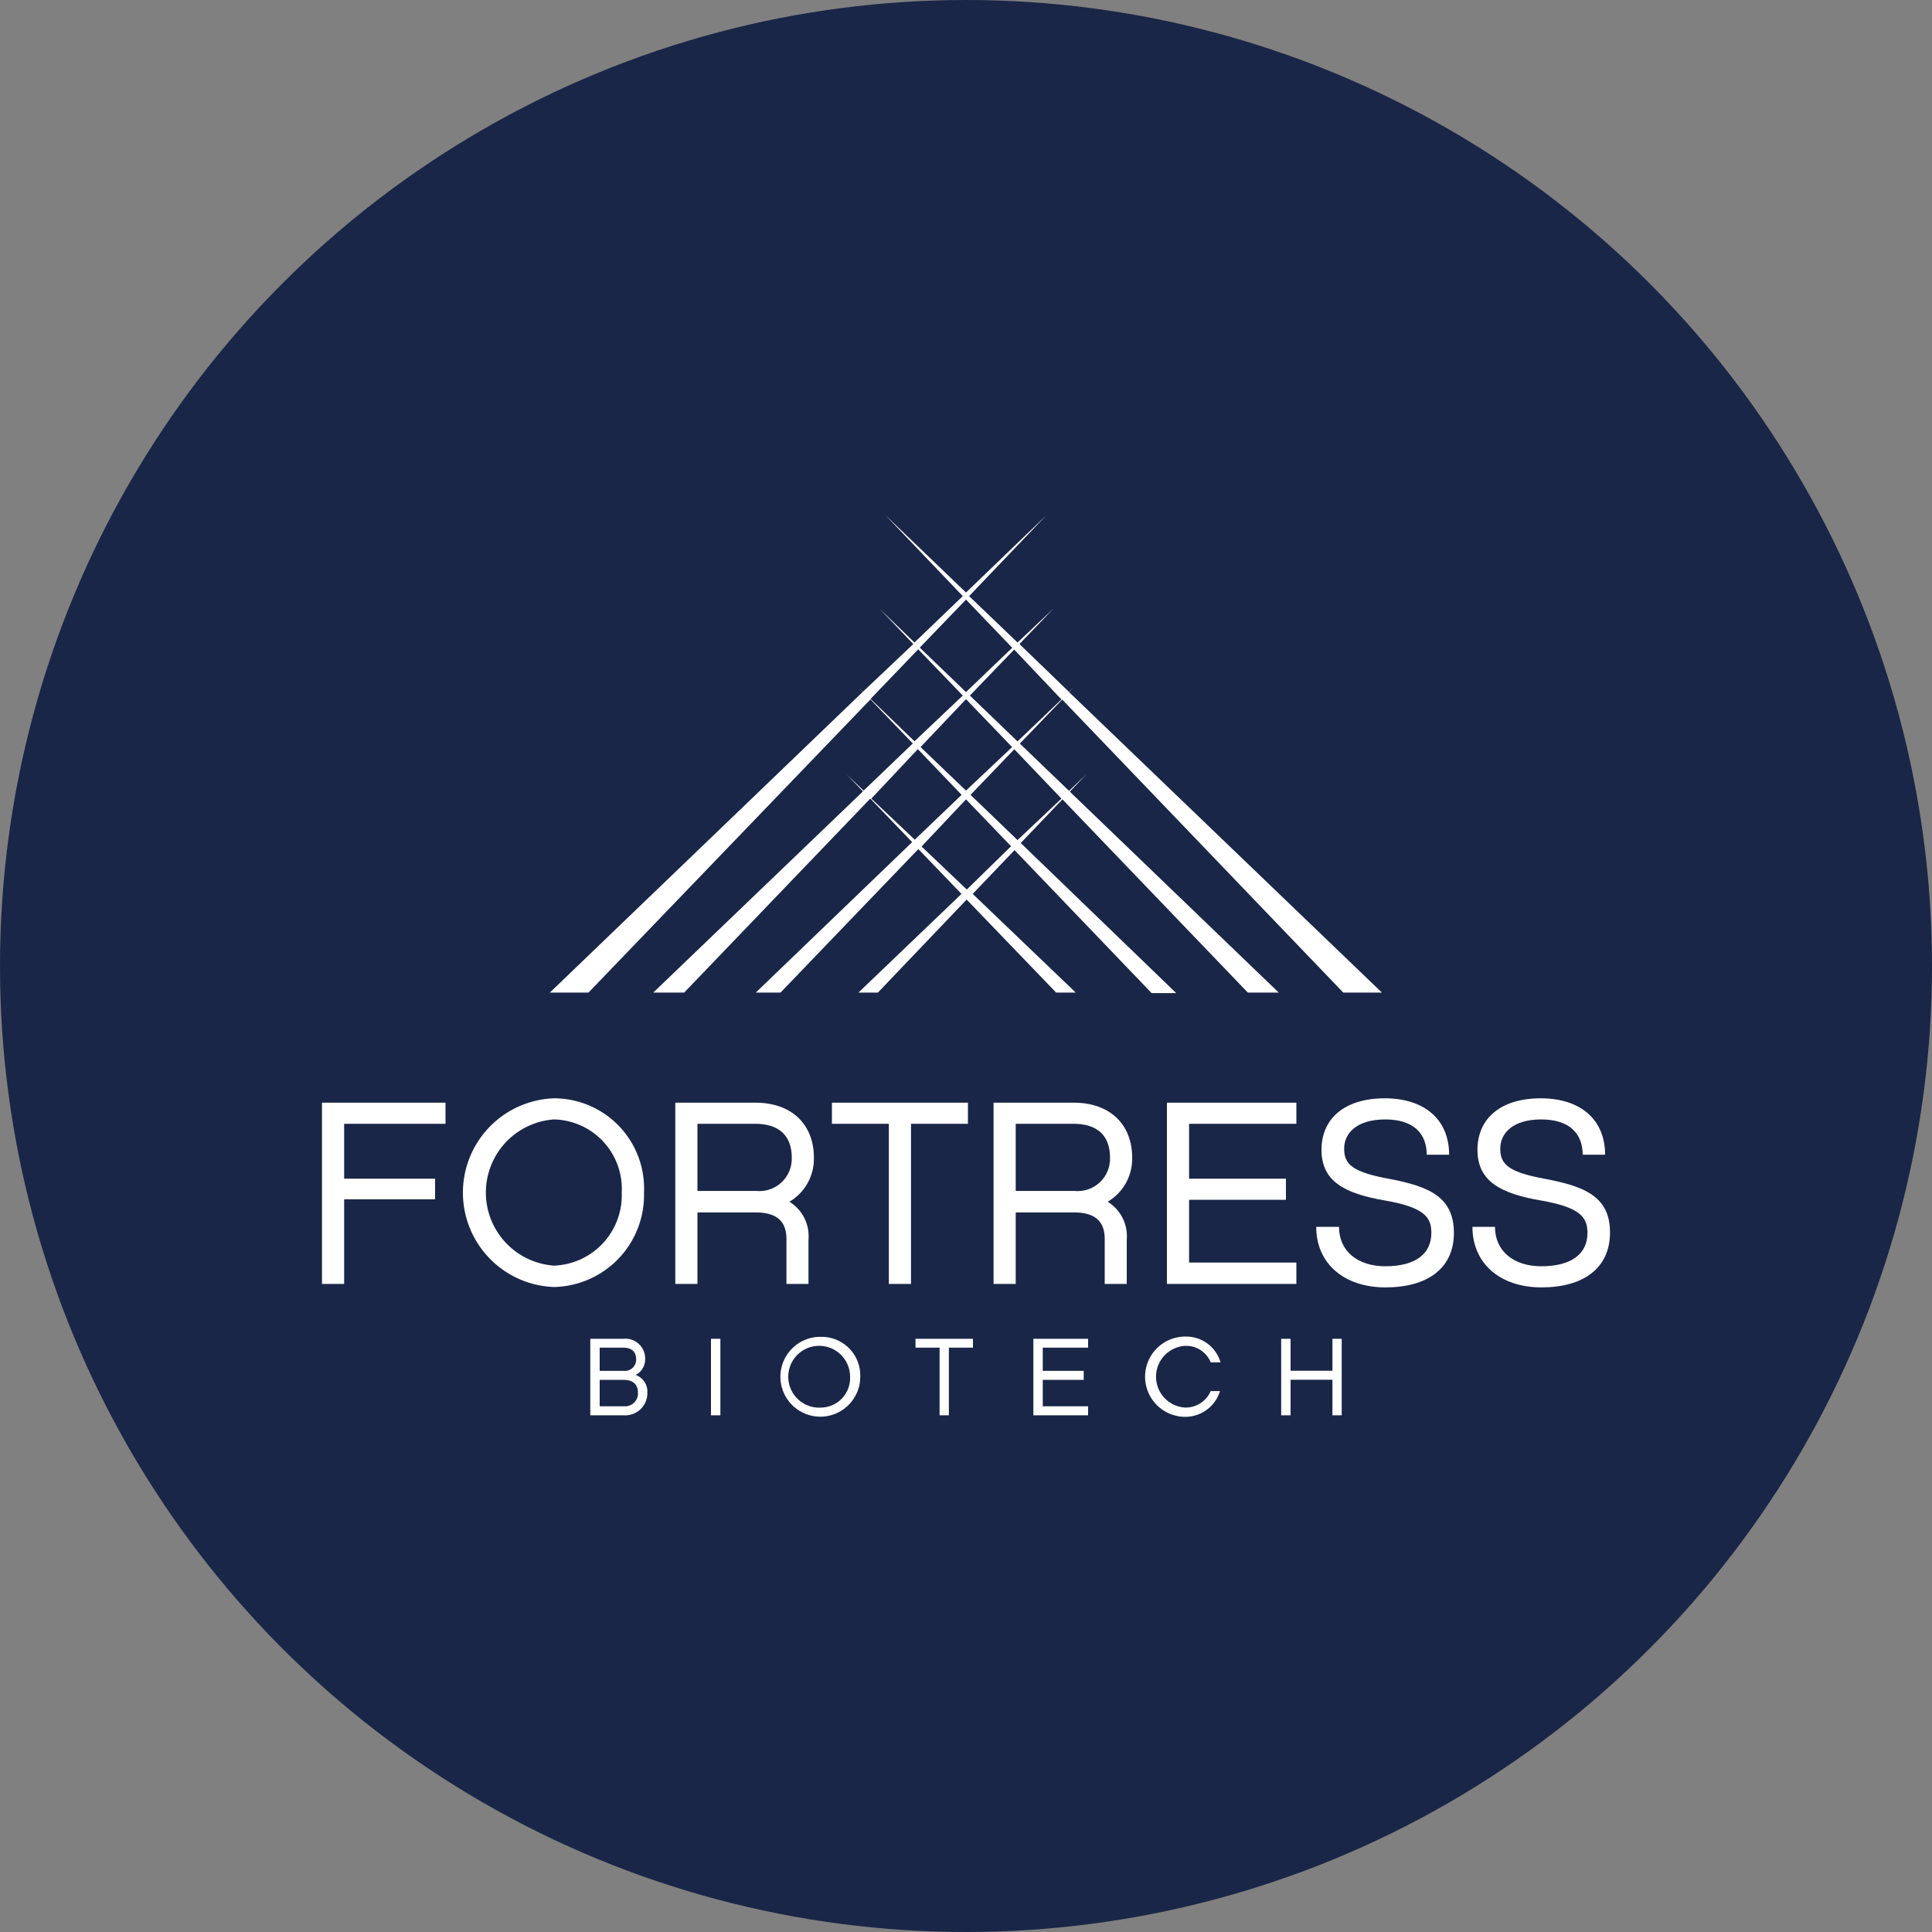 <?xml version='1.0' encoding='utf-8'?>
<svg xmlns="http://www.w3.org/2000/svg" viewBox="0 0 300 300" width="300" height="300">
  <rect x="0" y="0" width="300" height="300" fill="#808080" stroke="none"/>
  <defs><clipPath id="bz_circular_clip"><circle cx="150.0" cy="150.0" r="150.0" /></clipPath></defs><g clip-path="url(#bz_circular_clip)"><rect width="300" height="300" fill="#192647" />
  <g>
    <path d="M106.24,154.125l28.9-30.12,6.5,6.76-24.28,23.36h3.84l21.4-22.28,6.7,6.96-16,15.32h3.02l13.78-14.44,13.9,14.44h3.04l-16-15.32,6.5-6.8,21.28,22.2h3.82l-24.14-23.3,6.48-6.78,28.78,30h4.8l-32.44-31.2,2.54-2.66-2.66,2.54-7.64-7.34,6.58-6.84,43.64,45.5h6L166,107.465l.68-.72-.7.68-7.68-7.42,5.3-5.52-5.6,5.28-7.52-7.2,12-12.56-12.48,12-12.5-12,12,12.56-7.5,7.2-5.46-5.28,5.28,5.52-7.82,7.4-.66-.64.64.66-48.6,46.7h6l43.78-45.52,6.58,6.84-7.64,7.32-2.62-2.5,2.52,2.62-32.56,31.24Zm43.88-16-7.02-6.68,6.9-7.32,7,7.28Zm-7.18-22.12,7.06-7.44,7.16,7.44-7.16,6.76Zm21.88,8-6.82,6.44-7.3-7.02,6.8-7.08Zm0-15.4-6.82,6.52-7.4-7.12,6.88-7.14ZM150,93.105l7.18,7.48-7.18,6.88-7.18-6.9Zm-14.82,15.42,7.4-7.7,6.92,7.18-7.5,7.1Zm7.34,7.8,6.8,7.1-7.28,6.96-6.74-6.38Z" fill="#fff" />
    <polygon points="50 199.365 53.44 199.365 53.44 186.225 67.56 186.225 67.56 183.025 53.44 183.025 53.44 174.505 69.18 174.505 69.18 171.225 50 171.225 50 199.365" fill="#fff" />
    <path d="M100,185.185A14,14,0,0,0,86.655,170.56q-.327-.015-.655-.015a14.66,14.66,0,0,0,0,29.3,14.28,14.28,0,0,0,14.002-14.552Zm-14,11.34a11.38,11.38,0,0,1,0-22.7,10.78,10.78,0,0,1,10.553,11.002q-.004.179-.013.358a10.92,10.92,0,0,1-10.485,11.338Z" fill="#fff" />
    <path d="M122.12,199.365h3.42v-6.88a6.28,6.28,0,0,0-2.96-5.88,7.74,7.74,0,0,0,3.8-6.86c0-5.02-3.32-8.52-9.08-8.52H104.86v28.14h3.44v-11.1h9.04c4.26,0,4.78,2.38,4.78,4.22Zm-4.7-14.44H108.3v-10.42h9c3.52,0,5.64,1.72,5.64,5.24a5.021,5.021,0,0,1-5.52,5.18Z" fill="#fff" />
    <polygon points="150.3 171.225 129.18 171.225 129.18 174.505 138.02 174.505 138.02 199.365 141.46 199.365 141.46 174.505 150.3 174.505 150.3 171.225" fill="#fff" />
    <path d="M175.8,179.745c0-5.02-3.32-8.52-9.08-8.52H154.28v28.14h3.44v-11.1h9.04c4.26,0,4.78,2.38,4.78,4.22v6.88h3.42v-6.88a6.28,6.28,0,0,0-2.96-5.88A7.74,7.74,0,0,0,175.8,179.745Zm-8.96,5.18h-9.12v-10.42h9c3.54,0,5.64,1.72,5.64,5.24a5.021,5.021,0,0,1-5.52,5.18Z" fill="#fff" />
    <polygon points="201.3 174.505 201.3 171.225 181.2 171.225 181.2 199.365 201.3 199.365 201.3 196.045 184.64 196.045 184.64 186.305 199.68 186.305 199.68 183.025 184.64 183.025 184.64 174.505 201.3 174.505" fill="#fff" />
    <path d="M215.78,183.065c-5.78-1.06-7.06-2.26-7.06-4.7s2-4.54,6.38-4.54,6.44,2.18,6.44,5.48h3.48c0-5.44-3.8-8.76-10-8.76s-9.82,3.12-9.82,8,3.56,6.78,9.82,7.86,7.24,2.68,7.24,5.04c0,3.16-2.34,5.18-7.16,5.18-4.26,0-7.18-2.34-7.18-6.12h-3.54c0,5.64,4.26,9.4,10.76,9.4s10.62-2.94,10.62-8.46S222,184.245,215.78,183.065Z" fill="#fff" />
    <path d="M240,183.065c-5.76-1.04-7.04-2.26-7.04-4.7s2-4.54,6.36-4.54,6.44,2.18,6.44,5.48h3.48c0-5.44-3.8-8.76-10-8.76s-9.82,3.12-9.82,8,3.58,6.78,9.82,7.86,7.26,2.68,7.26,5.04c0,3.16-2.36,5.18-7.18,5.18-4.26,0-7.18-2.34-7.18-6.12h-3.5c0,5.64,4.24,9.4,10.74,9.4s10.62-3,10.62-8.52S246.18,184.245,240,183.065Z" fill="#fff" />
    <path d="M98.7,213.505a2.72,2.72,0,0,0,1.48-2.42,3.08,3.08,0,0,0-3.4-3.2H91.66v11.88h5.16a3.44,3.44,0,0,0,3.691-3.17q.012-.155.01-.31A2.74,2.74,0,0,0,98.7,213.505Zm-5.58-4.24h3.66c1.18,0,2,.54,2,1.8a1.741,1.741,0,0,1-1.9,1.8H93.12Zm3.76,9.1H93.12v-4.1h3.7c1.32,0,2.24.58,2.24,2a2,2,0,0,1-2.18,2.1Z" fill="#fff" />
    <rect x="110.4" y="207.885" width="1.46" height="11.88" fill="#fff" />
    <path d="M127.58,207.585a6.2,6.2,0,1,0,5.997,6.397q.003-.098.003-.197a6,6,0,0,0-5.797-6.197Q127.682,207.585,127.58,207.585Zm0,10.98a4.8,4.8,0,1,1,4.405-5.165q.015.192.015.385a4.58,4.58,0,0,1-4.373,4.778Z" fill="#fff" />
    <polygon points="142.16 209.265 145.9 209.265 145.9 219.765 147.34 219.765 147.34 209.265 151.08 209.265 151.08 207.885 142.16 207.885 142.16 209.265" fill="#fff" />
    <polygon points="160.46 219.765 168.96 219.765 168.96 218.365 161.92 218.365 161.92 214.265 168.28 214.265 168.28 212.865 161.92 212.865 161.92 209.265 168.96 209.265 168.96 207.885 160.46 207.885 160.46 219.765" fill="#fff" />
    <path d="M184,208.985a4.12,4.12,0,0,1,4,2.56h1.52a5.54,5.54,0,0,0-5.44-4,6.23,6.23,0,0,0-.08,12.46,5.64,5.64,0,0,0,5.44-4H188a4.24,4.24,0,0,1-4,2.56,4.8,4.8,0,0,1,0-9.58Z" fill="#fff" />
    <polygon points="206.9 212.845 200.4 212.845 200.4 207.885 198.94 207.885 198.94 219.765 200.4 219.765 200.4 214.245 206.9 214.245 206.9 219.765 208.34 219.765 208.34 207.885 206.9 207.885 206.9 212.845" fill="#fff" />
  </g>
</g></svg>